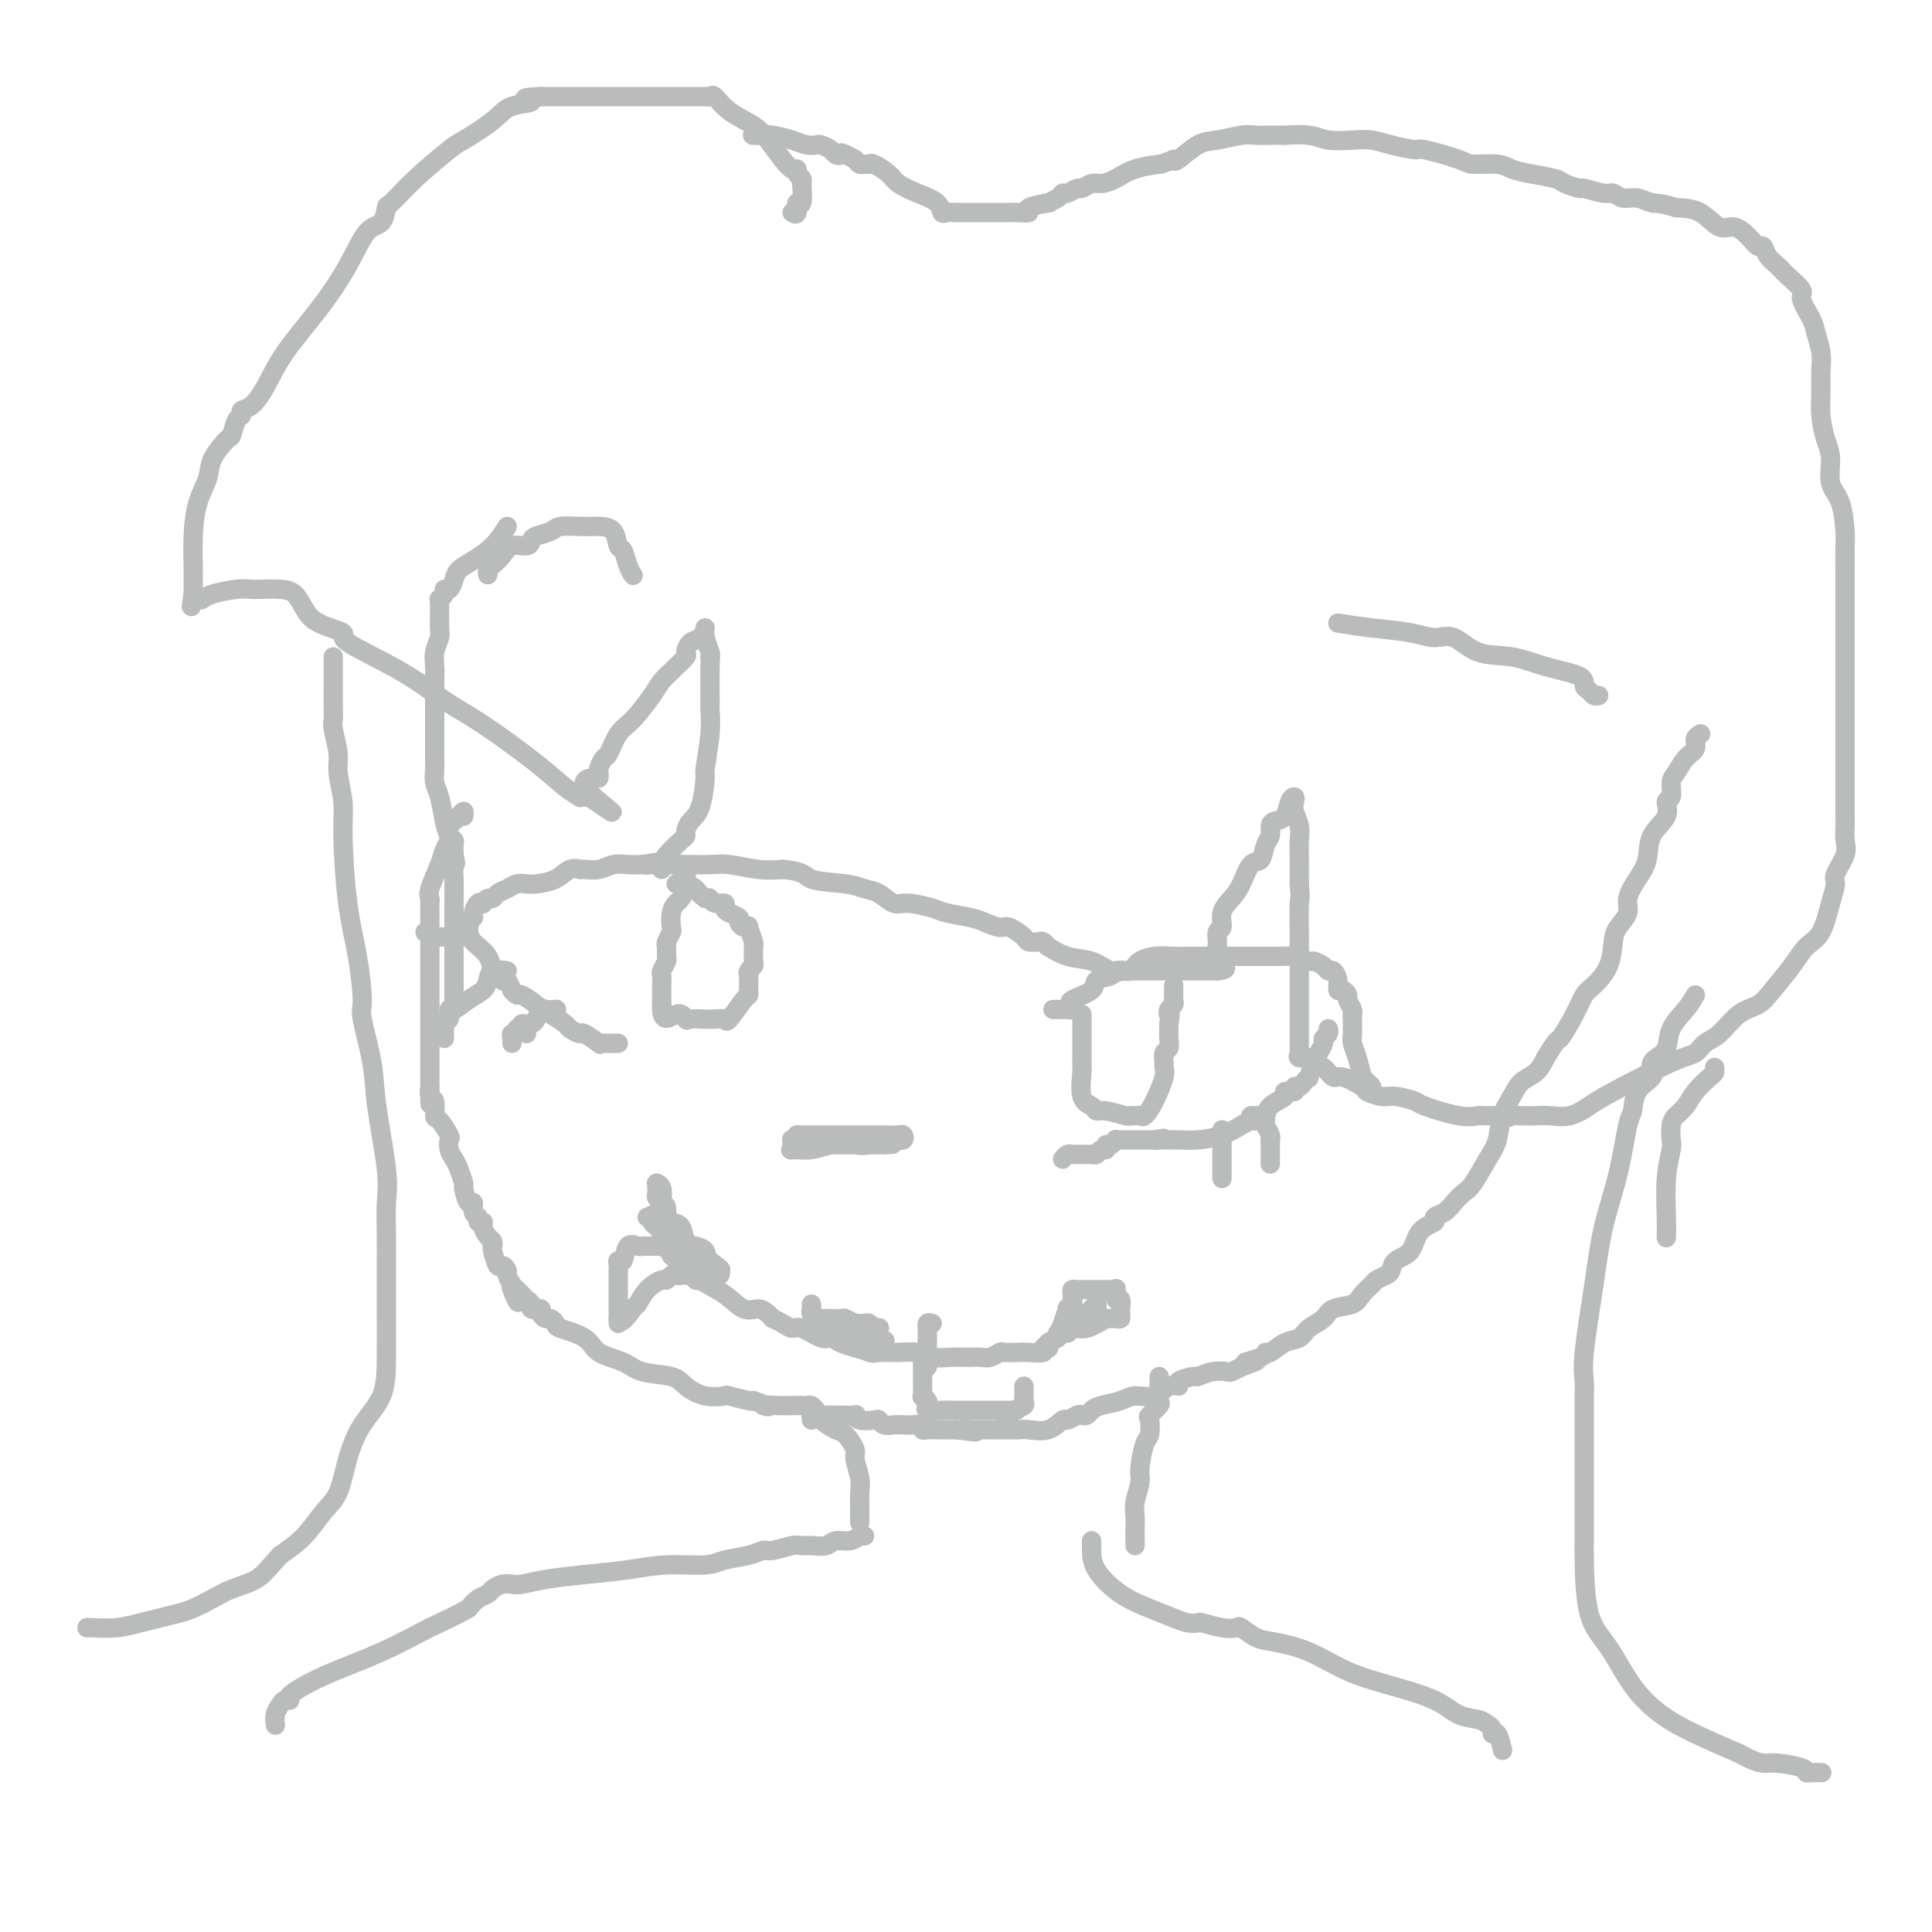 <svg viewBox='0 0 400 400' version='1.1' xmlns='http://www.w3.org/2000/svg' xmlns:xlink='http://www.w3.org/1999/xlink'><g fill='none' stroke='#BABBBB' stroke-width='4' stroke-linecap='round' stroke-linejoin='round'><path d='M96,169c0.091,-0.510 0.182,-1.019 0,-1c-0.182,0.019 -0.636,0.568 -1,1c-0.364,0.432 -0.637,0.748 -1,1c-0.363,0.252 -0.817,0.438 -1,1c-0.183,0.562 -0.095,1.498 0,2c0.095,0.502 0.197,0.568 0,1c-0.197,0.432 -0.694,1.228 -1,2c-0.306,0.772 -0.422,1.519 -1,3c-0.578,1.481 -1.619,3.695 -2,5c-0.381,1.305 -0.102,1.700 0,2c0.102,0.300 0.027,0.506 0,1c-0.027,0.494 -0.007,1.276 0,2c0.007,0.724 0.002,1.388 0,2c-0.002,0.612 -0.001,1.170 0,2c0.001,0.830 0.000,1.933 0,3c-0.000,1.067 -0.000,2.100 0,3c0.000,0.900 0.000,1.669 0,2c-0.000,0.331 -0.000,0.226 0,1c0.000,0.774 0.000,2.427 0,3c-0.000,0.573 -0.000,0.066 0,0c0.000,-0.066 0.000,0.308 0,1c-0.000,0.692 -0.000,1.701 0,2c0.000,0.299 0.000,-0.113 0,1c-0.000,1.113 -0.000,3.750 0,5c0.000,1.250 0.000,1.111 0,2c-0.000,0.889 -0.000,2.805 0,4c0.000,1.195 0.000,1.668 0,2c-0.000,0.332 -0.000,0.523 0,1c0.000,0.477 0.000,1.238 0,2'/><path d='M89,225c0.017,6.512 0.059,2.292 0,1c-0.059,-1.292 -0.219,0.344 0,1c0.219,0.656 0.815,0.332 1,1c0.185,0.668 -0.042,2.328 0,3c0.042,0.672 0.354,0.354 1,1c0.646,0.646 1.626,2.255 2,3c0.374,0.745 0.143,0.628 0,1c-0.143,0.372 -0.197,1.235 0,2c0.197,0.765 0.644,1.432 1,2c0.356,0.568 0.621,1.036 1,2c0.379,0.964 0.871,2.423 1,3c0.129,0.577 -0.105,0.273 0,1c0.105,0.727 0.549,2.486 1,3c0.451,0.514 0.909,-0.217 1,0c0.091,0.217 -0.187,1.381 0,2c0.187,0.619 0.837,0.695 1,1c0.163,0.305 -0.163,0.841 0,1c0.163,0.159 0.814,-0.059 1,0c0.186,0.059 -0.095,0.395 0,1c0.095,0.605 0.564,1.480 1,2c0.436,0.520 0.837,0.685 1,1c0.163,0.315 0.086,0.781 0,1c-0.086,0.219 -0.181,0.190 0,1c0.181,0.810 0.640,2.457 1,3c0.360,0.543 0.622,-0.019 1,0c0.378,0.019 0.871,0.621 1,1c0.129,0.379 -0.106,0.537 0,1c0.106,0.463 0.553,1.232 1,2'/><path d='M106,266c2.582,6.582 0.538,2.537 0,1c-0.538,-1.537 0.429,-0.566 1,0c0.571,0.566 0.746,0.726 1,1c0.254,0.274 0.589,0.662 1,1c0.411,0.338 0.899,0.626 1,1c0.101,0.374 -0.184,0.835 0,1c0.184,0.165 0.837,0.034 1,0c0.163,-0.034 -0.164,0.028 0,0c0.164,-0.028 0.818,-0.148 1,0c0.182,0.148 -0.110,0.564 0,1c0.110,0.436 0.621,0.892 1,1c0.379,0.108 0.627,-0.133 1,0c0.373,0.133 0.873,0.640 1,1c0.127,0.360 -0.118,0.573 1,1c1.118,0.427 3.598,1.069 5,2c1.402,0.931 1.725,2.150 3,3c1.275,0.850 3.501,1.331 5,2c1.499,0.669 2.269,1.524 4,2c1.731,0.476 4.422,0.571 6,1c1.578,0.429 2.045,1.190 3,2c0.955,0.810 2.400,1.667 4,2c1.600,0.333 3.357,0.141 4,0c0.643,-0.141 0.173,-0.230 1,0c0.827,0.230 2.951,0.780 4,1c1.049,0.220 1.025,0.110 1,0'/><path d='M156,290c5.262,1.774 2.418,1.207 2,1c-0.418,-0.207 1.590,-0.056 3,0c1.410,0.056 2.223,0.018 3,0c0.777,-0.018 1.518,-0.015 2,0c0.482,0.015 0.705,0.043 1,0c0.295,-0.043 0.661,-0.155 1,0c0.339,0.155 0.652,0.577 1,1c0.348,0.423 0.732,0.846 1,1c0.268,0.154 0.422,0.040 1,0c0.578,-0.040 1.582,-0.007 2,0c0.418,0.007 0.252,-0.012 1,0c0.748,0.012 2.410,0.055 3,0c0.590,-0.055 0.108,-0.207 0,0c-0.108,0.207 0.159,0.773 1,1c0.841,0.227 2.256,0.113 3,0c0.744,-0.113 0.818,-0.226 1,0c0.182,0.226 0.473,0.792 1,1c0.527,0.208 1.289,0.060 2,0c0.711,-0.060 1.370,-0.030 2,0c0.630,0.030 1.229,0.061 2,0c0.771,-0.061 1.712,-0.212 2,0c0.288,0.212 -0.077,0.789 0,1c0.077,0.211 0.594,0.057 1,0c0.406,-0.057 0.699,-0.015 1,0c0.301,0.015 0.608,0.004 1,0c0.392,-0.004 0.868,-0.001 1,0c0.132,0.001 -0.080,0.000 0,0c0.080,-0.000 0.451,-0.000 1,0c0.549,0.000 1.274,0.000 2,0'/><path d='M198,296c6.918,0.928 3.212,0.249 2,0c-1.212,-0.249 0.071,-0.067 1,0c0.929,0.067 1.505,0.018 2,0c0.495,-0.018 0.909,-0.005 1,0c0.091,0.005 -0.140,0.001 0,0c0.140,-0.001 0.653,-0.000 1,0c0.347,0.000 0.528,-0.001 1,0c0.472,0.001 1.235,0.002 2,0c0.765,-0.002 1.533,-0.008 2,0c0.467,0.008 0.635,0.031 1,0c0.365,-0.031 0.928,-0.117 2,0c1.072,0.117 2.654,0.438 4,0c1.346,-0.438 2.455,-1.633 3,-2c0.545,-0.367 0.527,0.095 1,0c0.473,-0.095 1.437,-0.746 2,-1c0.563,-0.254 0.724,-0.109 1,0c0.276,0.109 0.667,0.183 1,0c0.333,-0.183 0.610,-0.621 1,-1c0.390,-0.379 0.894,-0.698 2,-1c1.106,-0.302 2.812,-0.588 4,-1c1.188,-0.412 1.856,-0.950 3,-1c1.144,-0.050 2.762,0.389 4,0c1.238,-0.389 2.095,-1.606 3,-2c0.905,-0.394 1.859,0.034 2,0c0.141,-0.034 -0.530,-0.531 0,-1c0.530,-0.469 2.260,-0.909 3,-1c0.740,-0.091 0.491,0.169 1,0c0.509,-0.169 1.776,-0.767 3,-1c1.224,-0.233 2.407,-0.101 3,0c0.593,0.101 0.598,0.172 1,0c0.402,-0.172 1.201,-0.586 2,-1'/><path d='M257,283c6.247,-2.195 1.865,-1.184 1,-1c-0.865,0.184 1.789,-0.461 3,-1c1.211,-0.539 0.981,-0.974 1,-1c0.019,-0.026 0.289,0.355 1,0c0.711,-0.355 1.865,-1.447 3,-2c1.135,-0.553 2.251,-0.567 3,-1c0.749,-0.433 1.131,-1.285 2,-2c0.869,-0.715 2.226,-1.295 3,-2c0.774,-0.705 0.966,-1.537 2,-2c1.034,-0.463 2.911,-0.558 4,-1c1.089,-0.442 1.392,-1.231 2,-2c0.608,-0.769 1.523,-1.519 2,-2c0.477,-0.481 0.516,-0.693 1,-1c0.484,-0.307 1.412,-0.708 2,-1c0.588,-0.292 0.835,-0.473 1,-1c0.165,-0.527 0.249,-1.398 1,-2c0.751,-0.602 2.169,-0.934 3,-2c0.831,-1.066 1.076,-2.866 2,-4c0.924,-1.134 2.527,-1.603 3,-2c0.473,-0.397 -0.184,-0.723 0,-1c0.184,-0.277 1.207,-0.507 2,-1c0.793,-0.493 1.354,-1.250 2,-2c0.646,-0.750 1.377,-1.495 2,-2c0.623,-0.505 1.140,-0.771 2,-2c0.860,-1.229 2.064,-3.421 3,-5c0.936,-1.579 1.605,-2.544 2,-4c0.395,-1.456 0.515,-3.404 1,-5c0.485,-1.596 1.336,-2.840 2,-4c0.664,-1.160 1.140,-2.235 2,-3c0.860,-0.765 2.103,-1.218 3,-2c0.897,-0.782 1.449,-1.891 2,-3'/><path d='M320,219c2.845,-4.684 2.457,-3.395 3,-4c0.543,-0.605 2.015,-3.103 3,-5c0.985,-1.897 1.481,-3.193 2,-4c0.519,-0.807 1.061,-1.125 2,-2c0.939,-0.875 2.274,-2.305 3,-4c0.726,-1.695 0.841,-3.653 1,-5c0.159,-1.347 0.362,-2.081 1,-3c0.638,-0.919 1.713,-2.024 2,-3c0.287,-0.976 -0.213,-1.825 0,-3c0.213,-1.175 1.138,-2.676 2,-4c0.862,-1.324 1.661,-2.471 2,-4c0.339,-1.529 0.220,-3.439 1,-5c0.780,-1.561 2.460,-2.773 3,-4c0.540,-1.227 -0.060,-2.468 0,-3c0.060,-0.532 0.780,-0.355 1,-1c0.220,-0.645 -0.061,-2.113 0,-3c0.061,-0.887 0.465,-1.194 1,-2c0.535,-0.806 1.201,-2.111 2,-3c0.799,-0.889 1.731,-1.363 2,-2c0.269,-0.637 -0.124,-1.439 0,-2c0.124,-0.561 0.764,-0.882 1,-1c0.236,-0.118 0.067,-0.034 0,0c-0.067,0.034 -0.034,0.017 0,0'/><path d='M105,109c-0.899,1.400 -1.799,2.800 -3,4c-1.201,1.200 -2.704,2.202 -4,3c-1.296,0.798 -2.385,1.394 -3,2c-0.615,0.606 -0.757,1.224 -1,2c-0.243,0.776 -0.587,1.710 -1,2c-0.413,0.290 -0.896,-0.062 -1,0c-0.104,0.062 0.169,0.540 0,1c-0.169,0.460 -0.781,0.903 -1,1c-0.219,0.097 -0.045,-0.151 0,1c0.045,1.151 -0.041,3.703 0,5c0.041,1.297 0.207,1.340 0,2c-0.207,0.660 -0.788,1.939 -1,3c-0.212,1.061 -0.057,1.906 0,3c0.057,1.094 0.015,2.436 0,4c-0.015,1.564 -0.004,3.348 0,5c0.004,1.652 0.000,3.170 0,4c-0.000,0.830 0.003,0.972 0,2c-0.003,1.028 -0.012,2.943 0,4c0.012,1.057 0.044,1.257 0,2c-0.044,0.743 -0.166,2.031 0,3c0.166,0.969 0.619,1.621 1,3c0.381,1.379 0.691,3.486 1,5c0.309,1.514 0.619,2.437 1,3c0.381,0.563 0.833,0.767 1,1c0.167,0.233 0.048,0.495 0,1c-0.048,0.505 -0.024,1.252 0,2'/><path d='M94,177c0.619,2.656 0.166,1.794 0,2c-0.166,0.206 -0.044,1.478 0,3c0.044,1.522 0.012,3.294 0,5c-0.012,1.706 -0.003,3.345 0,5c0.003,1.655 0.001,3.326 0,4c-0.001,0.674 -0.000,0.349 0,1c0.000,0.651 0.000,2.276 0,3c-0.000,0.724 -0.000,0.547 0,1c0.000,0.453 0.000,1.537 0,2c-0.000,0.463 -0.000,0.306 0,1c0.000,0.694 0.000,2.237 0,3c-0.000,0.763 -0.000,0.744 0,1c0.000,0.256 0.000,0.787 0,1c-0.000,0.213 -0.000,0.106 0,0'/><path d='M164,44c0.453,0.259 0.906,0.519 1,0c0.094,-0.519 -0.170,-1.816 0,-2c0.170,-0.184 0.774,0.747 1,0c0.226,-0.747 0.075,-3.171 0,-4c-0.075,-0.829 -0.075,-0.063 0,0c0.075,0.063 0.225,-0.576 0,-1c-0.225,-0.424 -0.826,-0.634 -1,-1c-0.174,-0.366 0.080,-0.888 0,-1c-0.080,-0.112 -0.493,0.186 -1,0c-0.507,-0.186 -1.110,-0.856 -2,-2c-0.890,-1.144 -2.069,-2.762 -3,-4c-0.931,-1.238 -1.613,-2.097 -3,-3c-1.387,-0.903 -3.479,-1.850 -5,-3c-1.521,-1.150 -2.472,-2.504 -3,-3c-0.528,-0.496 -0.632,-0.133 -1,0c-0.368,0.133 -0.999,0.036 -1,0c-0.001,-0.036 0.629,-0.010 0,0c-0.629,0.010 -2.518,0.003 -4,0c-1.482,-0.003 -2.558,-0.001 -4,0c-1.442,0.001 -3.249,0.000 -5,0c-1.751,-0.000 -3.444,-0.000 -5,0c-1.556,0.000 -2.974,0.000 -4,0c-1.026,-0.000 -1.661,-0.000 -3,0c-1.339,0.000 -3.383,0.000 -5,0c-1.617,-0.000 -2.809,-0.000 -4,0'/><path d='M112,20c-5.820,0.198 -2.370,0.693 -2,1c0.370,0.307 -2.339,0.426 -4,1c-1.661,0.574 -2.273,1.605 -4,3c-1.727,1.395 -4.567,3.156 -6,4c-1.433,0.844 -1.457,0.773 -3,2c-1.543,1.227 -4.604,3.753 -7,6c-2.396,2.247 -4.127,4.215 -5,5c-0.873,0.785 -0.888,0.387 -1,1c-0.112,0.613 -0.322,2.237 -1,3c-0.678,0.763 -1.822,0.664 -3,2c-1.178,1.336 -2.388,4.106 -4,7c-1.612,2.894 -3.627,5.913 -6,9c-2.373,3.087 -5.104,6.242 -7,9c-1.896,2.758 -2.956,5.118 -4,7c-1.044,1.882 -2.073,3.286 -3,4c-0.927,0.714 -1.752,0.738 -2,1c-0.248,0.262 0.080,0.762 0,1c-0.080,0.238 -0.570,0.215 -1,1c-0.430,0.785 -0.801,2.378 -1,3c-0.199,0.622 -0.225,0.275 -1,1c-0.775,0.725 -2.299,2.524 -3,4c-0.701,1.476 -0.580,2.629 -1,4c-0.420,1.371 -1.380,2.959 -2,5c-0.620,2.041 -0.898,4.535 -1,7c-0.102,2.465 -0.027,4.902 0,6c0.027,1.098 0.007,0.858 0,1c-0.007,0.142 -0.002,0.667 0,1c0.002,0.333 0.001,0.474 0,1c-0.001,0.526 -0.000,1.436 0,2c0.000,0.564 0.000,0.782 0,1'/><path d='M40,123c-0.667,4.561 -0.334,1.965 0,1c0.334,-0.965 0.670,-0.297 1,0c0.330,0.297 0.653,0.223 1,0c0.347,-0.223 0.718,-0.596 2,-1c1.282,-0.404 3.474,-0.839 5,-1c1.526,-0.161 2.387,-0.048 3,0c0.613,0.048 0.979,0.033 2,0c1.021,-0.033 2.696,-0.083 4,0c1.304,0.083 2.235,0.298 3,1c0.765,0.702 1.363,1.890 2,3c0.637,1.110 1.312,2.141 3,3c1.688,0.859 4.388,1.545 5,2c0.612,0.455 -0.865,0.680 1,2c1.865,1.320 7.072,3.736 11,6c3.928,2.264 6.577,4.376 9,6c2.423,1.624 4.620,2.761 8,5c3.380,2.239 7.942,5.581 11,8c3.058,2.419 4.612,3.916 6,5c1.388,1.084 2.609,1.754 3,2c0.391,0.246 -0.049,0.066 0,0c0.049,-0.066 0.585,-0.019 1,0c0.415,0.019 0.707,0.009 1,0'/><path d='M122,165c9.392,6.452 2.373,1.582 0,-1c-2.373,-2.582 -0.101,-2.876 1,-3c1.101,-0.124 1.030,-0.079 1,0c-0.030,0.079 -0.020,0.193 0,0c0.020,-0.193 0.049,-0.692 0,-1c-0.049,-0.308 -0.177,-0.425 0,-1c0.177,-0.575 0.660,-1.606 1,-2c0.340,-0.394 0.538,-0.150 1,-1c0.462,-0.850 1.189,-2.795 2,-4c0.811,-1.205 1.708,-1.670 3,-3c1.292,-1.330 2.981,-3.526 4,-5c1.019,-1.474 1.369,-2.225 2,-3c0.631,-0.775 1.544,-1.574 2,-2c0.456,-0.426 0.454,-0.480 1,-1c0.546,-0.520 1.638,-1.505 2,-2c0.362,-0.495 -0.008,-0.498 0,-1c0.008,-0.502 0.393,-1.503 1,-2c0.607,-0.497 1.434,-0.491 2,-1c0.566,-0.509 0.870,-1.534 1,-2c0.130,-0.466 0.086,-0.372 0,0c-0.086,0.372 -0.216,1.023 0,2c0.216,0.977 0.776,2.279 1,3c0.224,0.721 0.112,0.860 0,1'/><path d='M147,136c0.153,0.975 0.037,0.413 0,2c-0.037,1.587 0.005,5.324 0,7c-0.005,1.676 -0.056,1.292 0,2c0.056,0.708 0.219,2.507 0,5c-0.219,2.493 -0.819,5.680 -1,7c-0.181,1.320 0.057,0.774 0,2c-0.057,1.226 -0.409,4.225 -1,6c-0.591,1.775 -1.423,2.328 -2,3c-0.577,0.672 -0.901,1.465 -1,2c-0.099,0.535 0.026,0.814 0,1c-0.026,0.186 -0.203,0.281 -1,1c-0.797,0.719 -2.216,2.063 -3,3c-0.784,0.937 -0.935,1.466 -1,2c-0.065,0.534 -0.044,1.071 0,1c0.044,-0.071 0.111,-0.751 0,-1c-0.111,-0.249 -0.399,-0.066 0,0c0.399,0.066 1.486,0.017 2,0c0.514,-0.017 0.454,-0.001 1,0c0.546,0.001 1.699,-0.014 3,0c1.301,0.014 2.751,0.055 4,0c1.249,-0.055 2.298,-0.207 4,0c1.702,0.207 4.058,0.773 6,1c1.942,0.227 3.471,0.113 5,0'/><path d='M162,180c4.857,0.407 4.498,1.423 6,2c1.502,0.577 4.864,0.714 7,1c2.136,0.286 3.044,0.721 4,1c0.956,0.279 1.958,0.403 3,1c1.042,0.597 2.124,1.665 3,2c0.876,0.335 1.546,-0.065 3,0c1.454,0.065 3.692,0.596 5,1c1.308,0.404 1.686,0.681 3,1c1.314,0.319 3.564,0.681 5,1c1.436,0.319 2.057,0.597 3,1c0.943,0.403 2.207,0.931 3,1c0.793,0.069 1.115,-0.323 2,0c0.885,0.323 2.333,1.359 3,2c0.667,0.641 0.554,0.888 1,1c0.446,0.112 1.451,0.090 2,0c0.549,-0.090 0.642,-0.247 1,0c0.358,0.247 0.980,0.897 1,1c0.020,0.103 -0.564,-0.340 0,0c0.564,0.340 2.274,1.464 4,2c1.726,0.536 3.467,0.483 5,1c1.533,0.517 2.857,1.603 4,2c1.143,0.397 2.106,0.106 3,0c0.894,-0.106 1.719,-0.029 2,0c0.281,0.029 0.018,0.008 0,0c-0.018,-0.008 0.209,-0.002 1,0c0.791,0.002 2.146,0.001 3,0c0.854,-0.001 1.208,-0.000 2,0c0.792,0.000 2.021,0.000 4,0c1.979,-0.000 4.708,-0.000 6,0c1.292,0.000 1.146,0.000 1,0'/><path d='M252,201c3.399,-0.318 0.895,-1.113 0,-2c-0.895,-0.887 -0.181,-1.865 0,-3c0.181,-1.135 -0.170,-2.427 0,-3c0.170,-0.573 0.860,-0.427 1,-1c0.140,-0.573 -0.271,-1.864 0,-3c0.271,-1.136 1.224,-2.118 2,-3c0.776,-0.882 1.375,-1.664 2,-3c0.625,-1.336 1.277,-3.226 2,-4c0.723,-0.774 1.516,-0.431 2,-1c0.484,-0.569 0.658,-2.048 1,-3c0.342,-0.952 0.851,-1.375 1,-2c0.149,-0.625 -0.061,-1.450 0,-2c0.061,-0.550 0.395,-0.824 1,-1c0.605,-0.176 1.482,-0.252 2,-1c0.518,-0.748 0.679,-2.167 1,-3c0.321,-0.833 0.804,-1.079 1,-1c0.196,0.079 0.105,0.484 0,1c-0.105,0.516 -0.224,1.143 0,2c0.224,0.857 0.792,1.945 1,3c0.208,1.055 0.056,2.077 0,3c-0.056,0.923 -0.015,1.749 0,3c0.015,1.251 0.004,2.929 0,4c-0.004,1.071 -0.002,1.536 0,2'/><path d='M269,183c0.309,3.225 0.083,2.786 0,4c-0.083,1.214 -0.022,4.081 0,6c0.022,1.919 0.006,2.889 0,4c-0.006,1.111 -0.002,2.363 0,4c0.002,1.637 0.000,3.658 0,5c-0.000,1.342 -0.000,2.005 0,3c0.000,0.995 0.000,2.322 0,3c-0.000,0.678 0.000,0.706 0,1c-0.000,0.294 -0.000,0.852 0,1c0.000,0.148 0.001,-0.115 0,0c-0.001,0.115 -0.002,0.609 0,1c0.002,0.391 0.007,0.678 0,1c-0.007,0.322 -0.028,0.678 0,1c0.028,0.322 0.104,0.610 0,1c-0.104,0.390 -0.389,0.883 0,1c0.389,0.117 1.453,-0.142 2,0c0.547,0.142 0.578,0.686 1,1c0.422,0.314 1.235,0.398 2,1c0.765,0.602 1.482,1.720 2,2c0.518,0.280 0.836,-0.280 2,0c1.164,0.280 3.174,1.399 4,2c0.826,0.601 0.468,0.685 1,1c0.532,0.315 1.955,0.863 3,1c1.045,0.137 1.712,-0.135 3,0c1.288,0.135 3.196,0.677 4,1c0.804,0.323 0.505,0.426 2,1c1.495,0.574 4.785,1.618 7,2c2.215,0.382 3.357,0.102 4,0c0.643,-0.102 0.789,-0.028 1,0c0.211,0.028 0.489,0.008 1,0c0.511,-0.008 1.256,-0.004 2,0'/><path d='M310,231c4.023,0.619 2.081,0.168 2,0c-0.081,-0.168 1.700,-0.051 3,0c1.300,0.051 2.118,0.036 3,0c0.882,-0.036 1.828,-0.094 3,0c1.172,0.094 2.569,0.338 4,0c1.431,-0.338 2.897,-1.260 4,-2c1.103,-0.740 1.845,-1.298 5,-3c3.155,-1.702 8.724,-4.546 12,-6c3.276,-1.454 4.260,-1.516 5,-2c0.740,-0.484 1.236,-1.391 2,-2c0.764,-0.609 1.797,-0.921 3,-2c1.203,-1.079 2.576,-2.926 4,-4c1.424,-1.074 2.899,-1.376 4,-2c1.101,-0.624 1.828,-1.569 3,-3c1.172,-1.431 2.788,-3.346 4,-5c1.212,-1.654 2.022,-3.046 3,-4c0.978,-0.954 2.126,-1.470 3,-3c0.874,-1.530 1.474,-4.075 2,-6c0.526,-1.925 0.978,-3.229 1,-4c0.022,-0.771 -0.386,-1.007 0,-2c0.386,-0.993 1.568,-2.743 2,-4c0.432,-1.257 0.116,-2.021 0,-3c-0.116,-0.979 -0.031,-2.173 0,-3c0.031,-0.827 0.008,-1.288 0,-2c-0.008,-0.712 -0.002,-1.674 0,-2c0.002,-0.326 0.001,-0.016 0,-1c-0.001,-0.984 -0.000,-3.264 0,-5c0.000,-1.736 0.000,-2.929 0,-4c-0.000,-1.071 -0.000,-2.020 0,-3c0.000,-0.980 0.000,-1.990 0,-3'/><path d='M382,151c0.000,-4.899 0.000,-4.148 0,-4c-0.000,0.148 -0.000,-0.309 0,-2c0.000,-1.691 0.000,-4.616 0,-7c-0.000,-2.384 -0.000,-4.225 0,-6c0.000,-1.775 0.000,-3.483 0,-5c-0.000,-1.517 -0.002,-2.843 0,-4c0.002,-1.157 0.007,-2.145 0,-4c-0.007,-1.855 -0.025,-4.576 0,-6c0.025,-1.424 0.095,-1.552 0,-3c-0.095,-1.448 -0.355,-4.217 -1,-6c-0.645,-1.783 -1.675,-2.581 -2,-4c-0.325,-1.419 0.056,-3.460 0,-5c-0.056,-1.540 -0.550,-2.578 -1,-4c-0.450,-1.422 -0.856,-3.227 -1,-5c-0.144,-1.773 -0.026,-3.512 0,-5c0.026,-1.488 -0.040,-2.724 0,-4c0.040,-1.276 0.185,-2.592 0,-4c-0.185,-1.408 -0.700,-2.909 -1,-4c-0.300,-1.091 -0.384,-1.773 -1,-3c-0.616,-1.227 -1.766,-3.000 -2,-4c-0.234,-1.000 0.446,-1.229 0,-2c-0.446,-0.771 -2.017,-2.086 -3,-3c-0.983,-0.914 -1.379,-1.427 -2,-2c-0.621,-0.573 -1.468,-1.205 -2,-2c-0.532,-0.795 -0.750,-1.751 -1,-2c-0.250,-0.249 -0.533,0.210 -1,0c-0.467,-0.210 -1.117,-1.089 -2,-2c-0.883,-0.911 -2.000,-1.852 -3,-2c-1.000,-0.148 -1.885,0.499 -3,0c-1.115,-0.499 -2.462,-2.142 -4,-3c-1.538,-0.858 -3.269,-0.929 -5,-1'/><path d='M347,43c-3.312,-1.089 -4.092,-0.813 -5,-1c-0.908,-0.187 -1.943,-0.839 -3,-1c-1.057,-0.161 -2.137,0.168 -3,0c-0.863,-0.168 -1.510,-0.833 -2,-1c-0.490,-0.167 -0.825,0.162 -2,0c-1.175,-0.162 -3.192,-0.817 -4,-1c-0.808,-0.183 -0.408,0.106 -1,0c-0.592,-0.106 -2.175,-0.607 -3,-1c-0.825,-0.393 -0.890,-0.679 -2,-1c-1.110,-0.321 -3.265,-0.676 -5,-1c-1.735,-0.324 -3.051,-0.616 -4,-1c-0.949,-0.384 -1.532,-0.858 -3,-1c-1.468,-0.142 -3.820,0.050 -5,0c-1.180,-0.050 -1.186,-0.343 -3,-1c-1.814,-0.657 -5.435,-1.679 -7,-2c-1.565,-0.321 -1.073,0.059 -2,0c-0.927,-0.059 -3.274,-0.555 -5,-1c-1.726,-0.445 -2.832,-0.837 -4,-1c-1.168,-0.163 -2.398,-0.096 -4,0c-1.602,0.096 -3.575,0.222 -5,0c-1.425,-0.222 -2.302,-0.792 -4,-1c-1.698,-0.208 -4.216,-0.056 -5,0c-0.784,0.056 0.165,0.014 0,0c-0.165,-0.014 -1.443,-0.000 -2,0c-0.557,0.000 -0.391,-0.013 -1,0c-0.609,0.013 -1.991,0.053 -3,0c-1.009,-0.053 -1.643,-0.199 -3,0c-1.357,0.199 -3.436,0.744 -5,1c-1.564,0.256 -2.613,0.223 -4,1c-1.387,0.777 -3.110,2.365 -4,3c-0.890,0.635 -0.945,0.318 -1,0'/><path d='M243,33c-2.596,0.967 -2.085,0.885 -3,1c-0.915,0.115 -3.257,0.427 -5,1c-1.743,0.573 -2.886,1.406 -4,2c-1.114,0.594 -2.200,0.948 -3,1c-0.800,0.052 -1.314,-0.197 -2,0c-0.686,0.197 -1.544,0.840 -2,1c-0.456,0.160 -0.509,-0.163 -1,0c-0.491,0.163 -1.420,0.814 -2,1c-0.580,0.186 -0.812,-0.091 -1,0c-0.188,0.091 -0.332,0.550 -1,1c-0.668,0.450 -1.859,0.891 -2,1c-0.141,0.109 0.769,-0.114 0,0c-0.769,0.114 -3.216,0.567 -4,1c-0.784,0.433 0.096,0.848 0,1c-0.096,0.152 -1.169,0.041 -2,0c-0.831,-0.041 -1.419,-0.011 -2,0c-0.581,0.011 -1.153,0.002 -2,0c-0.847,-0.002 -1.968,0.001 -3,0c-1.032,-0.001 -1.976,-0.006 -3,0c-1.024,0.006 -2.128,0.024 -3,0c-0.872,-0.024 -1.512,-0.089 -2,0c-0.488,0.089 -0.825,0.334 -1,0c-0.175,-0.334 -0.187,-1.246 -1,-2c-0.813,-0.754 -2.427,-1.351 -4,-2c-1.573,-0.649 -3.104,-1.351 -4,-2c-0.896,-0.649 -1.157,-1.245 -2,-2c-0.843,-0.755 -2.267,-1.669 -3,-2c-0.733,-0.331 -0.774,-0.078 -1,0c-0.226,0.078 -0.638,-0.017 -1,0c-0.362,0.017 -0.675,0.148 -1,0c-0.325,-0.148 -0.663,-0.574 -1,-1'/><path d='M177,33c-3.412,-1.940 -2.941,-1.291 -3,-1c-0.059,0.291 -0.648,0.222 -1,0c-0.352,-0.222 -0.466,-0.598 -1,-1c-0.534,-0.402 -1.487,-0.829 -2,-1c-0.513,-0.171 -0.584,-0.084 -1,0c-0.416,0.084 -1.177,0.166 -2,0c-0.823,-0.166 -1.710,-0.580 -3,-1c-1.290,-0.420 -2.985,-0.844 -4,-1c-1.015,-0.156 -1.350,-0.042 -2,0c-0.650,0.042 -1.614,0.012 -2,0c-0.386,-0.012 -0.193,-0.006 0,0'/><path d='M355,221c0.035,0.380 0.069,0.759 0,1c-0.069,0.241 -0.243,0.342 -1,1c-0.757,0.658 -2.098,1.871 -3,3c-0.902,1.129 -1.365,2.173 -2,3c-0.635,0.827 -1.442,1.439 -2,2c-0.558,0.561 -0.868,1.073 -1,2c-0.132,0.927 -0.088,2.270 0,3c0.088,0.730 0.220,0.848 0,2c-0.220,1.152 -0.791,3.340 -1,6c-0.209,2.660 -0.056,5.793 0,8c0.056,2.207 0.016,3.488 0,4c-0.016,0.512 -0.008,0.256 0,0'/><path d='M351,206c-0.522,0.922 -1.043,1.844 -2,3c-0.957,1.156 -2.348,2.547 -3,4c-0.652,1.453 -0.564,2.969 -1,4c-0.436,1.031 -1.395,1.576 -2,2c-0.605,0.424 -0.855,0.727 -1,1c-0.145,0.273 -0.185,0.518 0,1c0.185,0.482 0.595,1.202 0,2c-0.595,0.798 -2.194,1.675 -3,3c-0.806,1.325 -0.820,3.098 -1,4c-0.180,0.902 -0.525,0.933 -1,3c-0.475,2.067 -1.080,6.170 -2,10c-0.920,3.830 -2.156,7.387 -3,11c-0.844,3.613 -1.298,7.283 -2,12c-0.702,4.717 -1.652,10.482 -2,14c-0.348,3.518 -0.093,4.791 0,6c0.093,1.209 0.025,2.356 0,3c-0.025,0.644 -0.007,0.787 0,1c0.007,0.213 0.002,0.498 0,1c-0.002,0.502 -0.000,1.223 0,2c0.000,0.777 -0.000,1.611 0,3c0.000,1.389 0.001,3.333 0,6c-0.001,2.667 -0.003,6.058 0,9c0.003,2.942 0.011,5.437 0,7c-0.011,1.563 -0.042,2.196 0,5c0.042,2.804 0.156,7.779 1,11c0.844,3.221 2.417,4.689 4,7c1.583,2.311 3.177,5.465 5,8c1.823,2.535 3.875,4.452 6,6c2.125,1.548 4.321,2.728 7,4c2.679,1.272 5.839,2.636 9,4'/><path d='M360,363c4.639,2.574 5.236,2.010 7,2c1.764,-0.010 4.694,0.533 6,1c1.306,0.467 0.989,0.857 1,1c0.011,0.143 0.349,0.038 1,0c0.651,-0.038 1.615,-0.011 2,0c0.385,0.011 0.193,0.005 0,0'/><path d='M69,136c0.000,0.250 0.000,0.501 0,1c-0.000,0.499 -0.001,1.247 0,2c0.001,0.753 0.004,1.510 0,3c-0.004,1.490 -0.016,3.712 0,5c0.016,1.288 0.061,1.642 0,2c-0.061,0.358 -0.227,0.720 0,2c0.227,1.280 0.848,3.479 1,5c0.152,1.521 -0.163,2.362 0,4c0.163,1.638 0.804,4.071 1,6c0.196,1.929 -0.055,3.354 0,7c0.055,3.646 0.414,9.513 1,14c0.586,4.487 1.399,7.595 2,11c0.601,3.405 0.992,7.106 1,9c0.008,1.894 -0.366,1.981 0,4c0.366,2.019 1.471,5.970 2,9c0.529,3.030 0.481,5.139 1,9c0.519,3.861 1.603,9.474 2,13c0.397,3.526 0.106,4.966 0,7c-0.106,2.034 -0.028,4.663 0,7c0.028,2.337 0.007,4.381 0,6c-0.007,1.619 -0.000,2.811 0,4c0.000,1.189 -0.006,2.373 0,5c0.006,2.627 0.024,6.695 0,10c-0.024,3.305 -0.092,5.845 -1,8c-0.908,2.155 -2.657,3.924 -4,6c-1.343,2.076 -2.280,4.460 -3,7c-0.720,2.540 -1.224,5.238 -2,7c-0.776,1.762 -1.824,2.590 -3,4c-1.176,1.410 -2.479,3.403 -4,5c-1.521,1.597 -3.261,2.799 -5,4'/><path d='M58,322c-2.736,3.047 -3.574,4.164 -5,5c-1.426,0.836 -3.438,1.390 -5,2c-1.562,0.610 -2.675,1.277 -4,2c-1.325,0.723 -2.863,1.504 -4,2c-1.137,0.496 -1.874,0.707 -3,1c-1.126,0.293 -2.641,0.667 -4,1c-1.359,0.333 -2.560,0.625 -4,1c-1.440,0.375 -3.118,0.832 -5,1c-1.882,0.168 -3.968,0.045 -5,0c-1.032,-0.045 -1.009,-0.013 -1,0c0.009,0.013 0.005,0.006 0,0'/><path d='M101,119c-0.063,-0.353 -0.126,-0.707 0,-1c0.126,-0.293 0.440,-0.526 1,-1c0.560,-0.474 1.367,-1.188 2,-2c0.633,-0.812 1.094,-1.723 2,-2c0.906,-0.277 2.257,0.080 3,0c0.743,-0.080 0.876,-0.596 1,-1c0.124,-0.404 0.238,-0.697 1,-1c0.762,-0.303 2.173,-0.616 3,-1c0.827,-0.384 1.072,-0.838 2,-1c0.928,-0.162 2.539,-0.032 4,0c1.461,0.032 2.773,-0.035 4,0c1.227,0.035 2.371,0.171 3,1c0.629,0.829 0.743,2.352 1,3c0.257,0.648 0.656,0.421 1,1c0.344,0.579 0.631,1.964 1,3c0.369,1.036 0.820,1.725 1,2c0.180,0.275 0.090,0.138 0,0'/><path d='M277,129c2.179,0.346 4.359,0.692 7,1c2.641,0.308 5.744,0.578 8,1c2.256,0.422 3.664,0.995 5,1c1.336,0.005 2.600,-0.557 4,0c1.400,0.557 2.934,2.233 5,3c2.066,0.767 4.662,0.625 7,1c2.338,0.375 4.419,1.267 7,2c2.581,0.733 5.662,1.307 7,2c1.338,0.693 0.933,1.506 1,2c0.067,0.494 0.606,0.668 1,1c0.394,0.332 0.645,0.820 1,1c0.355,0.180 0.816,0.051 1,0c0.184,-0.051 0.092,-0.026 0,0'/><path d='M137,256c-0.242,0.755 -0.483,1.510 0,2c0.483,0.490 1.692,0.715 2,1c0.308,0.285 -0.284,0.631 0,1c0.284,0.369 1.444,0.762 2,1c0.556,0.238 0.509,0.322 1,1c0.491,0.678 1.521,1.950 3,3c1.479,1.050 3.406,1.879 5,3c1.594,1.121 2.856,2.534 4,3c1.144,0.466 2.169,-0.016 3,0c0.831,0.016 1.469,0.530 2,1c0.531,0.470 0.955,0.894 1,1c0.045,0.106 -0.290,-0.107 0,0c0.290,0.107 1.204,0.536 2,1c0.796,0.464 1.472,0.965 2,1c0.528,0.035 0.907,-0.394 2,0c1.093,0.394 2.901,1.611 4,2c1.099,0.389 1.488,-0.049 2,0c0.512,0.049 1.146,0.585 2,1c0.854,0.415 1.927,0.707 3,1'/><path d='M177,279c3.682,1.177 1.388,0.118 1,0c-0.388,-0.118 1.130,0.704 2,1c0.870,0.296 1.093,0.065 2,0c0.907,-0.065 2.499,0.035 4,0c1.501,-0.035 2.912,-0.205 4,0c1.088,0.205 1.853,0.787 3,1c1.147,0.213 2.677,0.058 4,0c1.323,-0.058 2.439,-0.019 3,0c0.561,0.019 0.568,0.019 1,0c0.432,-0.019 1.289,-0.058 2,0c0.711,0.058 1.277,0.211 2,0c0.723,-0.211 1.603,-0.788 2,-1c0.397,-0.212 0.312,-0.061 1,0c0.688,0.061 2.150,0.030 3,0c0.850,-0.030 1.090,-0.060 2,0c0.910,0.060 2.491,0.209 3,0c0.509,-0.209 -0.052,-0.777 0,-1c0.052,-0.223 0.718,-0.101 1,0c0.282,0.101 0.179,0.182 0,0c-0.179,-0.182 -0.433,-0.626 0,-1c0.433,-0.374 1.552,-0.678 2,-1c0.448,-0.322 0.224,-0.661 0,-1'/><path d='M219,276c0.626,-0.886 0.689,-1.102 1,-2c0.311,-0.898 0.868,-2.478 1,-3c0.132,-0.522 -0.162,0.014 0,0c0.162,-0.014 0.779,-0.578 1,-1c0.221,-0.422 0.047,-0.701 0,-1c-0.047,-0.299 0.031,-0.616 0,-1c-0.031,-0.384 -0.173,-0.835 0,-1c0.173,-0.165 0.662,-0.044 1,0c0.338,0.044 0.524,0.012 1,0c0.476,-0.012 1.242,-0.003 2,0c0.758,0.003 1.510,-0.001 2,0c0.490,0.001 0.719,0.009 1,0c0.281,-0.009 0.615,-0.033 1,0c0.385,0.033 0.821,0.122 1,0c0.179,-0.122 0.101,-0.454 0,0c-0.101,0.454 -0.223,1.694 0,2c0.223,0.306 0.792,-0.321 1,0c0.208,0.321 0.053,1.588 0,2c-0.053,0.412 -0.006,-0.033 0,0c0.006,0.033 -0.029,0.545 0,1c0.029,0.455 0.123,0.853 0,1c-0.123,0.147 -0.464,0.042 -1,0c-0.536,-0.042 -1.268,-0.021 -2,0'/><path d='M229,273c-1.207,0.627 -2.724,1.693 -4,2c-1.276,0.307 -2.310,-0.146 -3,0c-0.690,0.146 -1.037,0.892 -1,1c0.037,0.108 0.459,-0.420 1,-1c0.541,-0.580 1.203,-1.211 2,-2c0.797,-0.789 1.729,-1.737 2,-2c0.271,-0.263 -0.119,0.160 0,0c0.119,-0.160 0.748,-0.903 1,-1c0.252,-0.097 0.126,0.451 0,1'/><path d='M227,271c0.548,-0.679 -0.583,-0.375 -1,0c-0.417,0.375 -0.119,0.821 0,1c0.119,0.179 0.060,0.089 0,0'/><path d='M138,257c-0.444,-0.334 -0.888,-0.668 -1,-1c-0.112,-0.332 0.109,-0.663 0,-1c-0.109,-0.337 -0.549,-0.679 -1,-1c-0.451,-0.321 -0.915,-0.622 -1,-1c-0.085,-0.378 0.208,-0.832 0,-1c-0.208,-0.168 -0.917,-0.048 -1,0c-0.083,0.048 0.458,0.024 1,0'/><path d='M135,252c-0.297,-0.804 0.459,-0.314 1,0c0.541,0.314 0.866,0.451 1,1c0.134,0.549 0.077,1.509 0,2c-0.077,0.491 -0.175,0.514 0,1c0.175,0.486 0.623,1.437 1,2c0.377,0.563 0.682,0.738 1,1c0.318,0.262 0.649,0.610 1,1c0.351,0.390 0.724,0.823 1,1c0.276,0.177 0.456,0.099 1,0c0.544,-0.099 1.451,-0.219 2,0c0.549,0.219 0.740,0.776 1,1c0.260,0.224 0.591,0.116 1,0c0.409,-0.116 0.898,-0.241 1,0c0.102,0.241 -0.183,0.846 0,1c0.183,0.154 0.832,-0.144 1,0c0.168,0.144 -0.147,0.731 0,1c0.147,0.269 0.756,0.220 1,0c0.244,-0.220 0.122,-0.610 0,-1'/><path d='M149,263c0.976,0.117 -1.086,-1.089 -2,-2c-0.914,-0.911 -0.682,-1.525 -1,-2c-0.318,-0.475 -1.185,-0.810 -2,-1c-0.815,-0.190 -1.576,-0.236 -2,-1c-0.424,-0.764 -0.510,-2.246 -1,-3c-0.490,-0.754 -1.386,-0.780 -2,-1c-0.614,-0.220 -0.948,-0.632 -1,-1c-0.052,-0.368 0.179,-0.690 0,-1c-0.179,-0.310 -0.766,-0.608 -1,-1c-0.234,-0.392 -0.115,-0.878 0,-1c0.115,-0.122 0.227,0.121 0,0c-0.227,-0.121 -0.793,-0.607 -1,-1c-0.207,-0.393 -0.057,-0.694 0,-1c0.057,-0.306 0.019,-0.616 0,-1c-0.019,-0.384 -0.019,-0.840 0,-1c0.019,-0.160 0.057,-0.022 0,0c-0.057,0.022 -0.208,-0.071 0,0c0.208,0.071 0.774,0.306 1,1c0.226,0.694 0.113,1.847 0,3'/><path d='M137,249c0.393,0.513 0.876,0.296 1,1c0.124,0.704 -0.111,2.331 0,3c0.111,0.669 0.568,0.382 1,1c0.432,0.618 0.837,2.140 1,3c0.163,0.860 0.082,1.056 0,1c-0.082,-0.056 -0.165,-0.366 0,0c0.165,0.366 0.578,1.409 1,2c0.422,0.591 0.853,0.732 1,1c0.147,0.268 0.009,0.664 0,1c-0.009,0.336 0.110,0.612 0,1c-0.110,0.388 -0.449,0.889 0,1c0.449,0.111 1.687,-0.166 2,0c0.313,0.166 -0.300,0.775 0,1c0.300,0.225 1.514,0.064 2,0c0.486,-0.064 0.243,-0.032 0,0'/><path d='M137,258c0.089,-0.000 0.178,-0.000 0,0c-0.178,0.000 -0.624,0.001 -1,0c-0.376,-0.001 -0.682,-0.003 -1,0c-0.318,0.003 -0.648,0.012 -1,0c-0.352,-0.012 -0.725,-0.046 -1,0c-0.275,0.046 -0.452,0.173 -1,0c-0.548,-0.173 -1.467,-0.646 -2,0c-0.533,0.646 -0.679,2.410 -1,3c-0.321,0.590 -0.818,0.007 -1,0c-0.182,-0.007 -0.049,0.561 0,1c0.049,0.439 0.013,0.747 0,1c-0.013,0.253 -0.003,0.449 0,1c0.003,0.551 0.001,1.457 0,2c-0.001,0.543 -0.000,0.724 0,1c0.000,0.276 0.000,0.648 0,1c-0.000,0.352 -0.000,0.686 0,1c0.000,0.314 0.000,0.609 0,1c-0.000,0.391 -0.000,0.880 0,1c0.000,0.120 0.000,-0.128 0,0c-0.000,0.128 -0.000,0.632 0,1c0.000,0.368 0.000,0.599 0,1c-0.000,0.401 -0.000,0.972 0,1c0.000,0.028 0.000,-0.486 0,-1'/><path d='M128,273c0.330,1.888 2.154,-0.890 3,-2c0.846,-1.110 0.713,-0.550 1,-1c0.287,-0.450 0.994,-1.911 2,-3c1.006,-1.089 2.311,-1.808 3,-2c0.689,-0.192 0.761,0.142 1,0c0.239,-0.142 0.644,-0.760 1,-1c0.356,-0.240 0.663,-0.103 1,0c0.337,0.103 0.704,0.171 1,0c0.296,-0.171 0.523,-0.582 1,-1c0.477,-0.418 1.205,-0.843 2,-1c0.795,-0.157 1.656,-0.045 2,0c0.344,0.045 0.172,0.022 0,0'/><path d='M191,280c-0.001,0.119 -0.001,0.237 0,1c0.001,0.763 0.004,2.169 0,3c-0.004,0.831 -0.014,1.087 0,2c0.014,0.913 0.054,2.483 0,3c-0.054,0.517 -0.201,-0.019 0,0c0.201,0.019 0.750,0.594 1,1c0.250,0.406 0.199,0.645 0,1c-0.199,0.355 -0.547,0.827 0,1c0.547,0.173 1.990,0.046 3,0c1.010,-0.046 1.588,-0.012 3,0c1.412,0.012 3.657,0.003 5,0c1.343,-0.003 1.785,-0.001 3,0c1.215,0.001 3.204,0.000 4,0c0.796,-0.000 0.398,-0.000 0,0'/><path d='M212,287c-0.004,0.333 -0.007,0.666 0,1c0.007,0.334 0.026,0.668 0,1c-0.026,0.332 -0.097,0.661 0,1c0.097,0.339 0.362,0.687 0,1c-0.362,0.313 -1.351,0.592 -2,1c-0.649,0.408 -0.957,0.944 -1,1c-0.043,0.056 0.181,-0.370 0,0c-0.181,0.370 -0.766,1.534 -1,2c-0.234,0.466 -0.117,0.233 0,0'/><path d='M168,270c0.031,0.340 0.061,0.680 0,1c-0.061,0.320 -0.215,0.621 0,1c0.215,0.379 0.797,0.837 1,1c0.203,0.163 0.025,0.029 1,0c0.975,-0.029 3.101,0.045 4,0c0.899,-0.045 0.569,-0.208 1,0c0.431,0.208 1.621,0.787 2,1c0.379,0.213 -0.053,0.061 0,0c0.053,-0.061 0.592,-0.030 1,0c0.408,0.030 0.684,0.060 1,0c0.316,-0.060 0.673,-0.209 1,0c0.327,0.209 0.623,0.777 1,1c0.377,0.223 0.833,0.101 1,0c0.167,-0.101 0.045,-0.181 0,0c-0.045,0.181 -0.013,0.623 0,1c0.013,0.377 0.006,0.688 0,1'/><path d='M182,277c2.251,1.086 0.877,0.301 0,0c-0.877,-0.301 -1.257,-0.119 -2,0c-0.743,0.119 -1.849,0.176 -3,0c-1.151,-0.176 -2.349,-0.583 -3,-1c-0.651,-0.417 -0.756,-0.844 -1,-1c-0.244,-0.156 -0.626,-0.042 -1,0c-0.374,0.042 -0.739,0.011 -1,0c-0.261,-0.011 -0.416,-0.003 -1,0c-0.584,0.003 -1.595,0.001 -2,0c-0.405,-0.001 -0.202,-0.000 0,0'/><path d='M168,275c-2.333,-0.333 -1.167,-0.167 0,0'/><path d='M164,237c0.030,-0.415 0.061,-0.829 0,-1c-0.061,-0.171 -0.212,-0.097 0,0c0.212,0.097 0.788,0.219 1,0c0.212,-0.219 0.061,-0.777 0,-1c-0.061,-0.223 -0.030,-0.112 0,0'/><path d='M165,235c0.183,-0.000 0.367,-0.000 1,0c0.633,0.000 1.717,0.000 2,0c0.283,-0.000 -0.235,-0.000 0,0c0.235,0.000 1.223,0.000 2,0c0.777,-0.000 1.342,-0.000 2,0c0.658,0.000 1.409,0.000 3,0c1.591,-0.000 4.023,-0.001 5,0c0.977,0.001 0.498,0.004 1,0c0.502,-0.004 1.986,-0.015 3,0c1.014,0.015 1.557,0.057 2,0c0.443,-0.057 0.785,-0.212 1,0c0.215,0.212 0.304,0.792 0,1c-0.304,0.208 -0.999,0.046 -1,0c-0.001,-0.046 0.692,0.026 0,0c-0.692,-0.026 -2.769,-0.150 -4,0c-1.231,0.150 -1.615,0.575 -2,1'/><path d='M180,237c-1.677,0.305 -2.370,0.067 -3,0c-0.630,-0.067 -1.198,0.036 -2,0c-0.802,-0.036 -1.837,-0.209 -3,0c-1.163,0.209 -2.452,0.802 -4,1c-1.548,0.198 -3.355,0.000 -4,0c-0.645,-0.000 -0.129,0.196 0,0c0.129,-0.196 -0.130,-0.785 0,-1c0.130,-0.215 0.647,-0.058 1,0c0.353,0.058 0.541,0.015 1,0c0.459,-0.015 1.190,-0.004 2,0c0.810,0.004 1.701,0.001 3,0c1.299,-0.001 3.008,-0.000 4,0c0.992,0.000 1.267,0.000 2,0c0.733,-0.000 1.924,-0.000 3,0c1.076,0.000 2.038,0.000 3,0'/><path d='M183,237c3.167,-0.167 1.583,-0.083 0,0'/><path d='M218,209c0.332,-0.002 0.664,-0.004 1,0c0.336,0.004 0.674,0.013 1,0c0.326,-0.013 0.638,-0.048 1,0c0.362,0.048 0.774,0.178 1,0c0.226,-0.178 0.268,-0.663 0,-1c-0.268,-0.337 -0.844,-0.525 0,-1c0.844,-0.475 3.109,-1.238 4,-2c0.891,-0.762 0.410,-1.524 1,-2c0.590,-0.476 2.253,-0.668 3,-1c0.747,-0.332 0.578,-0.806 1,-1c0.422,-0.194 1.435,-0.107 2,0c0.565,0.107 0.681,0.235 1,0c0.319,-0.235 0.840,-0.834 1,-1c0.160,-0.166 -0.042,0.099 0,0c0.042,-0.099 0.328,-0.562 1,-1c0.672,-0.438 1.731,-0.849 3,-1c1.269,-0.151 2.749,-0.040 4,0c1.251,0.040 2.273,0.011 4,0c1.727,-0.011 4.157,-0.003 6,0c1.843,0.003 3.098,0.001 5,0c1.902,-0.001 4.451,-0.000 7,0'/><path d='M265,198c4.528,-0.064 2.848,-0.223 3,0c0.152,0.223 2.134,0.829 3,1c0.866,0.171 0.614,-0.092 1,0c0.386,0.092 1.409,0.540 2,1c0.591,0.460 0.749,0.931 1,1c0.251,0.069 0.593,-0.266 1,0c0.407,0.266 0.879,1.131 1,2c0.121,0.869 -0.107,1.742 0,2c0.107,0.258 0.551,-0.099 1,0c0.449,0.099 0.905,0.655 1,1c0.095,0.345 -0.170,0.481 0,1c0.170,0.519 0.777,1.423 1,2c0.223,0.577 0.062,0.827 0,1c-0.062,0.173 -0.027,0.268 0,1c0.027,0.732 0.045,2.101 0,3c-0.045,0.899 -0.153,1.330 0,2c0.153,0.670 0.567,1.580 1,3c0.433,1.420 0.887,3.351 1,4c0.113,0.649 -0.113,0.016 0,0c0.113,-0.016 0.566,0.583 1,1c0.434,0.417 0.847,0.651 1,1c0.153,0.349 0.044,0.814 0,1c-0.044,0.186 -0.022,0.093 0,0'/><path d='M224,210c0.000,0.347 0.000,0.695 0,1c-0.000,0.305 -0.000,0.568 0,1c0.000,0.432 0.000,1.033 0,2c-0.000,0.967 -0.000,2.302 0,3c0.000,0.698 0.001,0.761 0,1c-0.001,0.239 -0.002,0.656 0,1c0.002,0.344 0.007,0.617 0,1c-0.007,0.383 -0.027,0.877 0,1c0.027,0.123 0.102,-0.126 0,1c-0.102,1.126 -0.381,3.626 0,5c0.381,1.374 1.422,1.622 2,2c0.578,0.378 0.694,0.886 1,1c0.306,0.114 0.803,-0.166 2,0c1.197,0.166 3.094,0.778 4,1c0.906,0.222 0.823,0.053 1,0c0.177,-0.053 0.615,0.011 1,0c0.385,-0.011 0.716,-0.097 1,0c0.284,0.097 0.521,0.378 1,0c0.479,-0.378 1.199,-1.415 2,-3c0.801,-1.585 1.682,-3.719 2,-5c0.318,-1.281 0.071,-1.708 0,-2c-0.071,-0.292 0.034,-0.449 0,-1c-0.034,-0.551 -0.205,-1.496 0,-2c0.205,-0.504 0.787,-0.568 1,-1c0.213,-0.432 0.057,-1.232 0,-2c-0.057,-0.768 -0.016,-1.505 0,-2c0.016,-0.495 0.008,-0.747 0,-1'/><path d='M242,212c0.480,-2.880 0.181,-2.081 0,-2c-0.181,0.081 -0.245,-0.557 0,-1c0.245,-0.443 0.798,-0.692 1,-1c0.202,-0.308 0.054,-0.675 0,-1c-0.054,-0.325 -0.015,-0.609 0,-1c0.015,-0.391 0.004,-0.888 0,-1c-0.004,-0.112 -0.001,0.162 0,0c0.001,-0.162 0.000,-0.761 0,-1c-0.000,-0.239 -0.000,-0.120 0,0'/><path d='M97,194c-0.009,-0.333 -0.017,-0.665 0,-1c0.017,-0.335 0.060,-0.672 0,-1c-0.060,-0.328 -0.222,-0.649 0,-1c0.222,-0.351 0.829,-0.734 1,-1c0.171,-0.266 -0.095,-0.415 0,-1c0.095,-0.585 0.550,-1.606 1,-2c0.450,-0.394 0.893,-0.161 1,0c0.107,0.161 -0.123,0.251 0,0c0.123,-0.251 0.599,-0.841 1,-1c0.401,-0.159 0.727,0.115 1,0c0.273,-0.115 0.494,-0.619 1,-1c0.506,-0.381 1.297,-0.640 2,-1c0.703,-0.360 1.318,-0.822 2,-1c0.682,-0.178 1.430,-0.072 2,0c0.570,0.072 0.961,0.110 2,0c1.039,-0.110 2.725,-0.370 4,-1c1.275,-0.630 2.140,-1.632 3,-2c0.860,-0.368 1.714,-0.102 2,0c0.286,0.102 0.005,0.041 0,0c-0.005,-0.041 0.267,-0.064 1,0c0.733,0.064 1.929,0.213 3,0c1.071,-0.213 2.019,-0.788 3,-1c0.981,-0.212 1.995,-0.061 3,0c1.005,0.061 2.003,0.030 3,0'/><path d='M133,179c4.524,-0.774 1.833,-0.208 1,0c-0.833,0.208 0.193,0.059 1,0c0.807,-0.059 1.397,-0.027 2,0c0.603,0.027 1.219,0.050 2,0c0.781,-0.050 1.726,-0.172 2,0c0.274,0.172 -0.123,0.638 0,1c0.123,0.362 0.765,0.618 1,1c0.235,0.382 0.064,0.889 0,1c-0.064,0.111 -0.020,-0.174 0,0c0.020,0.174 0.017,0.805 0,1c-0.017,0.195 -0.047,-0.048 0,0c0.047,0.048 0.170,0.388 0,1c-0.170,0.612 -0.633,1.497 -1,2c-0.367,0.503 -0.638,0.625 -1,1c-0.362,0.375 -0.815,1.002 -1,2c-0.185,0.998 -0.102,2.365 0,3c0.102,0.635 0.225,0.536 0,1c-0.225,0.464 -0.796,1.490 -1,2c-0.204,0.510 -0.041,0.503 0,1c0.041,0.497 -0.042,1.499 0,2c0.042,0.501 0.207,0.502 0,1c-0.207,0.498 -0.788,1.492 -1,2c-0.212,0.508 -0.057,0.531 0,1c0.057,0.469 0.015,1.385 0,2c-0.015,0.615 -0.004,0.928 0,1c0.004,0.072 0.001,-0.096 0,0c-0.001,0.096 -0.000,0.456 0,1c0.000,0.544 0.000,1.272 0,2'/><path d='M137,208c-0.213,4.414 1.756,2.451 3,2c1.244,-0.451 1.765,0.612 2,1c0.235,0.388 0.186,0.103 1,0c0.814,-0.103 2.492,-0.024 3,0c0.508,0.024 -0.155,-0.008 0,0c0.155,0.008 1.127,0.056 2,0c0.873,-0.056 1.645,-0.215 2,0c0.355,0.215 0.291,0.806 1,0c0.709,-0.806 2.190,-3.007 3,-4c0.810,-0.993 0.949,-0.777 1,-1c0.051,-0.223 0.013,-0.886 0,-1c-0.013,-0.114 0.000,0.320 0,0c-0.000,-0.320 -0.014,-1.394 0,-2c0.014,-0.606 0.056,-0.743 0,-1c-0.056,-0.257 -0.212,-0.633 0,-1c0.212,-0.367 0.790,-0.726 1,-1c0.210,-0.274 0.052,-0.463 0,-1c-0.052,-0.537 0.001,-1.422 0,-2c-0.001,-0.578 -0.055,-0.848 0,-1c0.055,-0.152 0.221,-0.187 0,-1c-0.221,-0.813 -0.828,-2.403 -1,-3c-0.172,-0.597 0.091,-0.202 0,0c-0.091,0.202 -0.536,0.209 -1,0c-0.464,-0.209 -0.946,-0.634 -1,-1c-0.054,-0.366 0.318,-0.671 0,-1c-0.318,-0.329 -1.328,-0.680 -2,-1c-0.672,-0.320 -1.006,-0.608 -1,-1c0.006,-0.392 0.352,-0.889 0,-1c-0.352,-0.111 -1.402,0.162 -2,0c-0.598,-0.162 -0.742,-0.761 -1,-1c-0.258,-0.239 -0.629,-0.120 -1,0'/><path d='M146,186c-1.741,-1.321 -1.595,-1.622 -2,-2c-0.405,-0.378 -1.363,-0.833 -2,-1c-0.637,-0.167 -0.954,-0.045 -1,0c-0.046,0.045 0.180,0.012 0,0c-0.180,-0.012 -0.766,-0.003 -1,0c-0.234,0.003 -0.117,0.002 0,0'/><path d='M88,193c0.754,0.423 1.509,0.845 2,1c0.491,0.155 0.720,0.041 1,0c0.280,-0.041 0.611,-0.011 1,0c0.389,0.011 0.835,0.003 1,0c0.165,-0.003 0.047,-0.001 0,0c-0.047,0.001 -0.024,0.000 0,0'/><path d='M96,193c0.430,0.043 0.861,0.086 1,0c0.139,-0.086 -0.012,-0.302 0,0c0.012,0.302 0.188,1.122 1,2c0.812,0.878 2.259,1.813 3,3c0.741,1.187 0.777,2.627 1,3c0.223,0.373 0.634,-0.320 1,0c0.366,0.320 0.685,1.654 1,2c0.315,0.346 0.624,-0.295 1,0c0.376,0.295 0.820,1.527 1,2c0.180,0.473 0.097,0.186 0,0c-0.097,-0.186 -0.209,-0.271 0,0c0.209,0.271 0.740,0.898 1,1c0.260,0.102 0.248,-0.320 1,0c0.752,0.320 2.266,1.381 3,2c0.734,0.619 0.687,0.797 1,1c0.313,0.203 0.985,0.431 2,1c1.015,0.569 2.375,1.481 3,2c0.625,0.519 0.517,0.647 1,1c0.483,0.353 1.557,0.932 2,1c0.443,0.068 0.255,-0.374 1,0c0.745,0.374 2.424,1.564 3,2c0.576,0.436 0.049,0.117 0,0c-0.049,-0.117 0.379,-0.031 1,0c0.621,0.031 1.437,0.008 2,0c0.563,-0.008 0.875,-0.002 1,0c0.125,0.002 0.062,0.001 0,0'/><path d='M105,201c-1.167,-0.177 -2.333,-0.355 -3,0c-0.667,0.355 -0.834,1.242 -1,2c-0.166,0.758 -0.331,1.388 -1,2c-0.669,0.612 -1.843,1.207 -3,2c-1.157,0.793 -2.296,1.785 -3,2c-0.704,0.215 -0.973,-0.346 -1,0c-0.027,0.346 0.189,1.599 0,2c-0.189,0.401 -0.783,-0.051 -1,0c-0.217,0.051 -0.058,0.606 0,1c0.058,0.394 0.016,0.628 0,1c-0.016,0.372 -0.004,0.883 0,1c0.004,0.117 0.001,-0.161 0,0c-0.001,0.161 -0.000,0.760 0,1c0.000,0.240 0.000,0.120 0,0'/><path d='M109,213c0.000,0.417 0.000,0.833 0,1c0.000,0.167 0.000,0.083 0,0'/><path d='M115,209c0.205,-0.017 0.409,-0.034 0,0c-0.409,0.034 -1.432,0.118 -2,0c-0.568,-0.118 -0.682,-0.439 -1,0c-0.318,0.439 -0.841,1.638 -1,2c-0.159,0.362 0.044,-0.114 0,0c-0.044,0.114 -0.337,0.819 -1,1c-0.663,0.181 -1.698,-0.163 -2,0c-0.302,0.163 0.129,0.831 0,1c-0.129,0.169 -0.819,-0.161 -1,0c-0.181,0.161 0.148,0.814 0,1c-0.148,0.186 -0.772,-0.094 -1,0c-0.228,0.094 -0.062,0.564 0,1c0.062,0.436 0.018,0.839 0,1c-0.018,0.161 -0.009,0.081 0,0'/><path d='M220,240c0.333,-0.423 0.666,-0.845 1,-1c0.334,-0.155 0.668,-0.041 1,0c0.332,0.041 0.663,0.011 1,0c0.337,-0.011 0.682,-0.002 1,0c0.318,0.002 0.610,-0.004 1,0c0.390,0.004 0.879,0.016 1,0c0.121,-0.016 -0.126,-0.061 0,0c0.126,0.061 0.625,0.228 1,0c0.375,-0.228 0.626,-0.849 1,-1c0.374,-0.151 0.870,0.170 1,0c0.130,-0.170 -0.105,-0.830 0,-1c0.105,-0.170 0.552,0.151 1,0c0.448,-0.151 0.898,-0.772 1,-1c0.102,-0.228 -0.145,-0.061 0,0c0.145,0.061 0.683,0.016 1,0c0.317,-0.016 0.414,-0.004 1,0c0.586,0.004 1.663,0.001 2,0c0.337,-0.001 -0.064,-0.000 0,0c0.064,0.000 0.595,0.000 1,0c0.405,-0.000 0.686,-0.000 1,0c0.314,0.000 0.661,0.000 1,0c0.339,-0.000 0.669,-0.000 1,0'/><path d='M239,236c3.179,-0.619 1.627,-0.166 1,0c-0.627,0.166 -0.329,0.045 0,0c0.329,-0.045 0.688,-0.014 1,0c0.312,0.014 0.576,0.011 1,0c0.424,-0.011 1.006,-0.032 2,0c0.994,0.032 2.399,0.115 4,0c1.601,-0.115 3.399,-0.427 5,-1c1.601,-0.573 3.007,-1.406 4,-2c0.993,-0.594 1.573,-0.950 2,-1c0.427,-0.050 0.701,0.204 1,0c0.299,-0.204 0.624,-0.868 1,-1c0.376,-0.132 0.802,0.267 1,0c0.198,-0.267 0.168,-1.200 1,-2c0.832,-0.800 2.527,-1.468 3,-2c0.473,-0.532 -0.277,-0.930 0,-1c0.277,-0.070 1.581,0.187 2,0c0.419,-0.187 -0.046,-0.818 0,-1c0.046,-0.182 0.604,0.085 1,0c0.396,-0.085 0.631,-0.522 1,-1c0.369,-0.478 0.874,-0.996 1,-1c0.126,-0.004 -0.125,0.507 0,0c0.125,-0.507 0.626,-2.034 1,-3c0.374,-0.966 0.622,-1.373 1,-2c0.378,-0.627 0.886,-1.475 1,-2c0.114,-0.525 -0.165,-0.728 0,-1c0.165,-0.272 0.775,-0.612 1,-1c0.225,-0.388 0.064,-0.825 0,-1c-0.064,-0.175 -0.032,-0.087 0,0'/><path d='M253,235c0.000,-0.672 0.000,-1.345 0,-1c0.000,0.345 0.000,1.707 0,2c0.000,0.293 0.000,-0.483 0,0c-0.000,0.483 0.000,2.224 0,3c0.000,0.776 0.000,0.586 0,1c-0.000,0.414 -0.000,1.430 0,2c0.000,0.570 0.000,0.692 0,1c0.000,0.308 0.000,0.802 0,1c0.000,0.198 0.000,0.099 0,0'/><path d='M259,231c0.340,0.002 0.680,0.004 1,0c0.320,-0.004 0.621,-0.013 1,0c0.379,0.013 0.837,0.048 1,0c0.163,-0.048 0.029,-0.181 0,0c-0.029,0.181 0.045,0.674 0,1c-0.045,0.326 -0.208,0.485 0,1c0.208,0.515 0.788,1.386 1,2c0.212,0.614 0.057,0.973 0,1c-0.057,0.027 -0.015,-0.276 0,0c0.015,0.276 0.004,1.132 0,2c-0.004,0.868 -0.001,1.748 0,2c0.001,0.252 0.000,-0.124 0,0c-0.000,0.124 -0.000,0.750 0,1c0.000,0.250 0.000,0.125 0,0'/><path d='M168,294c0.028,-0.427 0.056,-0.853 0,-1c-0.056,-0.147 -0.195,-0.014 0,0c0.195,0.014 0.726,-0.091 1,0c0.274,0.091 0.293,0.379 1,1c0.707,0.621 2.102,1.577 3,2c0.898,0.423 1.298,0.315 2,1c0.702,0.685 1.705,2.163 2,3c0.295,0.837 -0.117,1.032 0,2c0.117,0.968 0.763,2.707 1,4c0.237,1.293 0.063,2.138 0,3c-0.063,0.862 -0.017,1.741 0,2c0.017,0.259 0.005,-0.102 0,0c-0.005,0.102 -0.001,0.666 0,1c0.001,0.334 0.000,0.436 0,1c-0.000,0.564 -0.000,1.590 0,2c0.000,0.410 0.000,0.205 0,0'/><path d='M240,285c0.001,0.325 0.002,0.649 0,1c-0.002,0.351 -0.008,0.728 0,1c0.008,0.272 0.030,0.438 0,1c-0.030,0.562 -0.112,1.520 0,2c0.112,0.480 0.420,0.482 0,1c-0.420,0.518 -1.567,1.553 -2,2c-0.433,0.447 -0.154,0.306 0,1c0.154,0.694 0.181,2.223 0,3c-0.181,0.777 -0.570,0.803 -1,2c-0.430,1.197 -0.900,3.566 -1,5c-0.100,1.434 0.169,1.932 0,3c-0.169,1.068 -0.777,2.706 -1,4c-0.223,1.294 -0.060,2.245 0,3c0.060,0.755 0.016,1.313 0,2c-0.016,0.687 -0.004,1.504 0,2c0.004,0.496 0.001,0.672 0,1c-0.001,0.328 -0.000,0.808 0,1c0.000,0.192 0.000,0.096 0,0'/><path d='M179,318c-0.276,-0.121 -0.553,-0.243 -1,0c-0.447,0.243 -1.065,0.850 -2,1c-0.935,0.150 -2.188,-0.157 -3,0c-0.812,0.157 -1.184,0.778 -2,1c-0.816,0.222 -2.077,0.045 -3,0c-0.923,-0.045 -1.508,0.044 -2,0c-0.492,-0.044 -0.891,-0.219 -2,0c-1.109,0.219 -2.929,0.833 -4,1c-1.071,0.167 -1.393,-0.114 -2,0c-0.607,0.114 -1.498,0.622 -3,1c-1.502,0.378 -3.613,0.626 -5,1c-1.387,0.374 -2.050,0.873 -4,1c-1.950,0.127 -5.187,-0.120 -8,0c-2.813,0.120 -5.201,0.607 -8,1c-2.799,0.393 -6.010,0.693 -9,1c-2.990,0.307 -5.761,0.621 -8,1c-2.239,0.379 -3.947,0.823 -5,1c-1.053,0.177 -1.451,0.088 -2,0c-0.549,-0.088 -1.249,-0.176 -2,0c-0.751,0.176 -1.552,0.614 -2,1c-0.448,0.386 -0.544,0.719 -1,1c-0.456,0.281 -1.273,0.509 -2,1c-0.727,0.491 -1.363,1.246 -2,2'/><path d='M97,333c-2.452,1.441 -5.083,2.544 -8,4c-2.917,1.456 -6.119,3.265 -10,5c-3.881,1.735 -8.440,3.395 -12,5c-3.560,1.605 -6.120,3.153 -7,4c-0.880,0.847 -0.078,0.991 0,1c0.078,0.009 -0.567,-0.116 -1,0c-0.433,0.116 -0.652,0.474 -1,1c-0.348,0.526 -0.824,1.218 -1,2c-0.176,0.782 -0.050,1.652 0,2c0.050,0.348 0.025,0.174 0,0'/><path d='M226,319c0.000,0.396 0.000,0.791 0,1c-0.000,0.209 -0.002,0.230 0,1c0.002,0.770 0.006,2.287 1,4c0.994,1.713 2.978,3.622 5,5c2.022,1.378 4.083,2.225 6,3c1.917,0.775 3.689,1.479 5,2c1.311,0.521 2.162,0.858 3,1c0.838,0.142 1.662,0.089 2,0c0.338,-0.089 0.190,-0.213 1,0c0.810,0.213 2.577,0.764 4,1c1.423,0.236 2.503,0.159 3,0c0.497,-0.159 0.412,-0.398 1,0c0.588,0.398 1.850,1.432 3,2c1.150,0.568 2.187,0.668 4,1c1.813,0.332 4.403,0.894 7,2c2.597,1.106 5.203,2.754 8,4c2.797,1.246 5.785,2.088 9,3c3.215,0.912 6.655,1.893 9,3c2.345,1.107 3.594,2.340 5,3c1.406,0.660 2.968,0.748 4,1c1.032,0.252 1.534,0.667 2,1c0.466,0.333 0.896,0.584 1,1c0.104,0.416 -0.116,0.998 0,1c0.116,0.002 0.570,-0.576 1,0c0.430,0.576 0.837,2.308 1,3c0.163,0.692 0.081,0.346 0,0'/><path d='M193,274c-0.423,-0.123 -0.845,-0.247 -1,0c-0.155,0.247 -0.041,0.864 0,1c0.041,0.136 0.011,-0.210 0,0c-0.011,0.210 -0.003,0.974 0,2c0.003,1.026 0.001,2.314 0,3c-0.001,0.686 -0.000,0.772 0,1c0.000,0.228 0.000,0.600 0,1c-0.000,0.400 -0.000,0.829 0,1c0.000,0.171 0.000,0.086 0,0'/></g>
</svg>